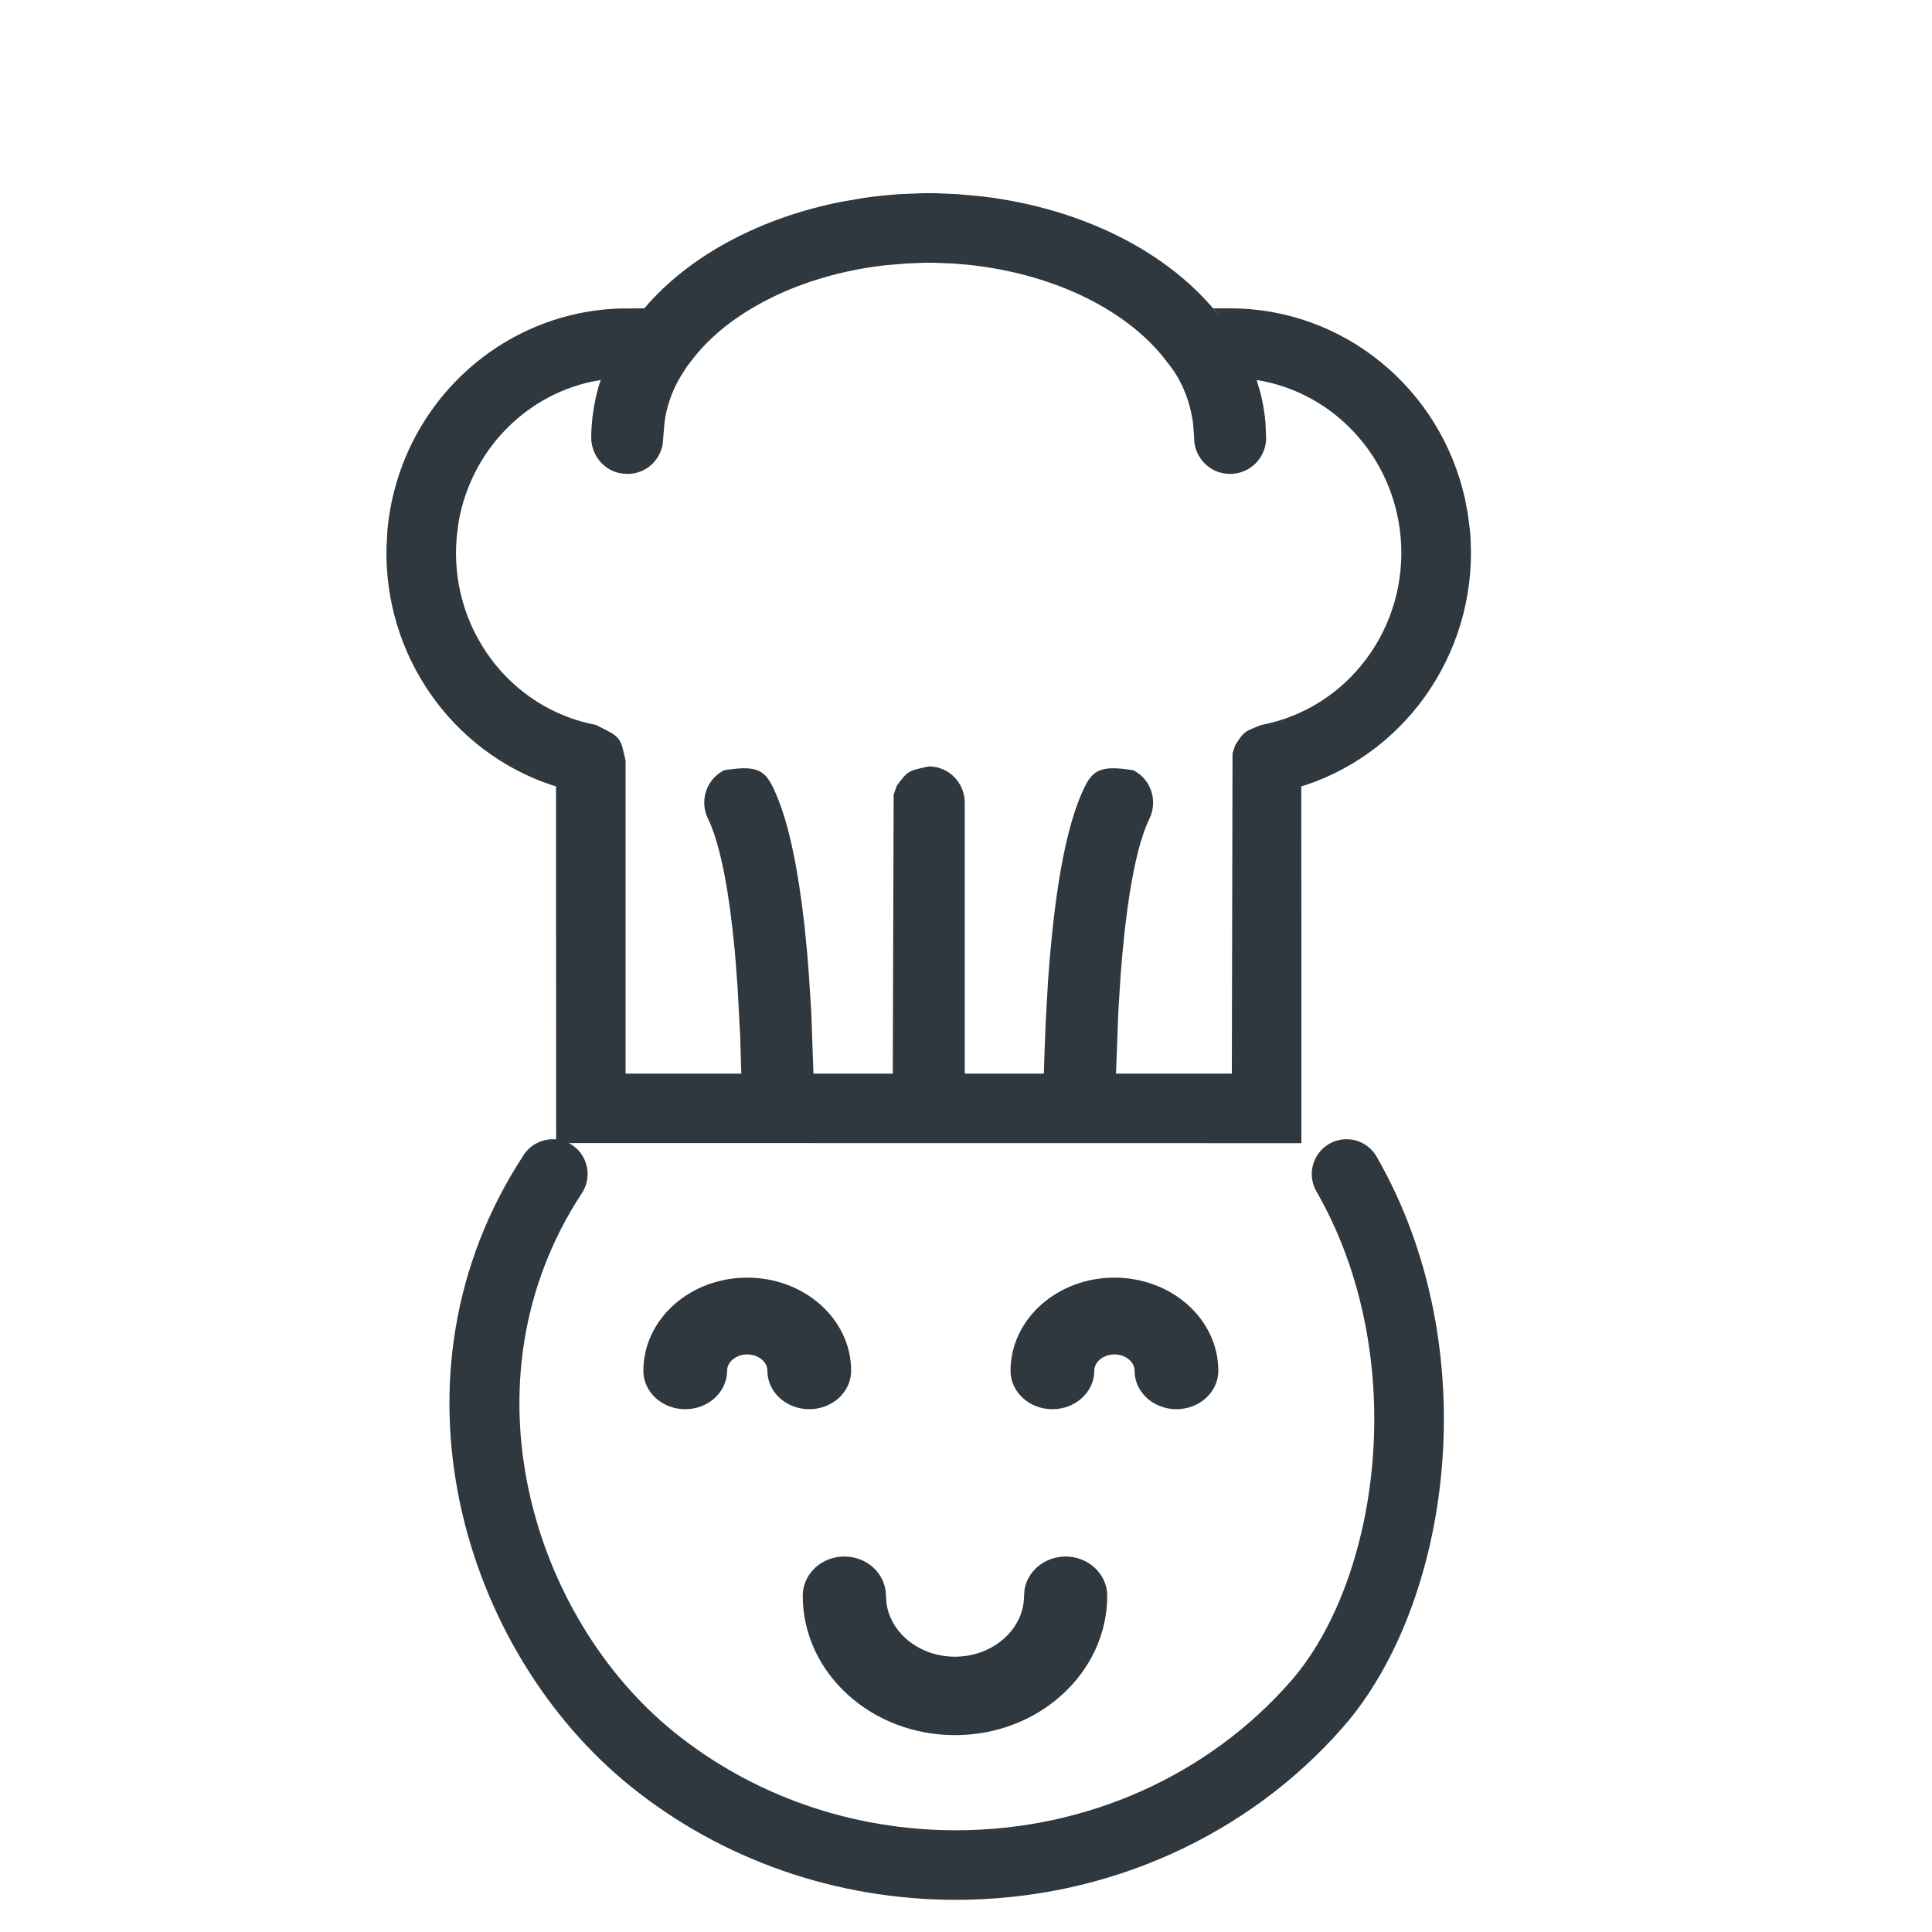 <svg xmlns="http://www.w3.org/2000/svg" viewBox="0 0 20 20">
  <path fill="#2F383F" fill-rule="evenodd" d="M9.676,2 L9.914,2.01 L10.173,2.034 C11.202,2.157 12.111,2.611 12.632,3.283 L12.556,3.192 L12.736,3.192 C13.914,3.193 14.912,4.026 15.165,5.162 L15.196,5.326 L15.217,5.494 C15.323,6.681 14.601,7.768 13.51,8.129 L13.471,8.14 L13.472,11.834 L5.887,11.833 C5.899,11.839 5.91,11.845 5.921,11.852 C6.087,11.961 6.133,12.184 6.024,12.351 C4.75,14.29 5.509,16.749 6.985,17.936 C7.792,18.585 8.813,18.947 9.896,18.947 C11.255,18.947 12.513,18.374 13.362,17.404 C14.274,16.361 14.619,14.06 13.627,12.332 C13.528,12.16 13.588,11.94 13.76,11.841 C13.932,11.742 14.152,11.801 14.251,11.974 C15.404,13.982 15.01,16.614 13.904,17.878 C12.919,19.004 11.463,19.667 9.896,19.667 C8.649,19.667 7.468,19.248 6.534,18.497 C4.797,17.101 3.917,14.248 5.422,11.955 C5.498,11.84 5.628,11.783 5.757,11.795 L5.756,8.14 L5.717,8.129 C4.678,7.785 3.974,6.784 4.001,5.663 L4.01,5.494 C4.124,4.228 5.144,3.244 6.4,3.194 L6.671,3.192 L6.719,3.135 C7.185,2.62 7.895,2.25 8.709,2.089 L8.934,2.05 L9.061,2.033 L9.218,2.017 L9.326,2.009 L9.552,2 L9.676,2 Z M11.031,16.113 C11.143,16.113 11.249,16.154 11.329,16.226 C11.413,16.302 11.462,16.407 11.462,16.519 C11.462,16.91 11.29,17.276 10.993,17.545 C10.7,17.811 10.305,17.962 9.886,17.962 C9.466,17.962 9.072,17.811 8.778,17.545 C8.481,17.276 8.31,16.91 8.31,16.519 C8.31,16.407 8.359,16.302 8.442,16.226 C8.522,16.154 8.628,16.113 8.74,16.113 C8.853,16.113 8.959,16.154 9.039,16.226 C9.122,16.302 9.171,16.407 9.171,16.519 L9.177,16.601 C9.197,16.736 9.266,16.861 9.374,16.959 C9.508,17.08 9.69,17.15 9.886,17.15 C10.081,17.15 10.263,17.08 10.397,16.959 C10.527,16.841 10.601,16.685 10.601,16.519 L10.606,16.453 C10.621,16.366 10.666,16.287 10.733,16.226 C10.813,16.154 10.919,16.113 11.031,16.113 Z M7.735,13.226 C8.02,13.226 8.289,13.326 8.49,13.503 C8.693,13.682 8.811,13.928 8.811,14.19 C8.811,14.301 8.761,14.403 8.678,14.477 C8.597,14.548 8.49,14.588 8.377,14.588 C8.265,14.588 8.158,14.548 8.077,14.477 C7.993,14.403 7.944,14.301 7.944,14.19 C7.944,14.148 7.925,14.108 7.889,14.076 C7.849,14.042 7.795,14.021 7.735,14.021 C7.676,14.021 7.621,14.042 7.582,14.076 C7.546,14.108 7.527,14.148 7.527,14.19 C7.527,14.301 7.477,14.403 7.394,14.477 C7.313,14.548 7.206,14.588 7.093,14.588 C6.981,14.588 6.873,14.548 6.793,14.477 C6.709,14.403 6.66,14.301 6.66,14.19 C6.66,13.928 6.778,13.682 6.981,13.503 C7.181,13.326 7.45,13.226 7.735,13.226 Z M11.536,13.226 C11.821,13.226 12.09,13.326 12.291,13.503 C12.494,13.682 12.612,13.928 12.612,14.19 C12.612,14.301 12.562,14.403 12.479,14.477 C12.398,14.548 12.291,14.588 12.178,14.588 C12.066,14.588 11.959,14.548 11.878,14.477 C11.794,14.403 11.745,14.301 11.745,14.19 C11.745,14.148 11.726,14.108 11.69,14.076 C11.651,14.042 11.596,14.021 11.536,14.021 C11.477,14.021 11.422,14.042 11.383,14.076 C11.347,14.108 11.328,14.148 11.328,14.19 C11.328,14.301 11.278,14.403 11.195,14.477 C11.114,14.548 11.007,14.588 10.894,14.588 C10.782,14.588 10.674,14.548 10.594,14.477 C10.51,14.403 10.461,14.301 10.461,14.19 C10.461,13.928 10.579,13.682 10.782,13.503 C10.983,13.326 11.251,13.226 11.536,13.226 Z M9.663,2.72 L9.564,2.72 L9.373,2.728 L9.146,2.748 L9.034,2.763 C8.228,2.882 7.541,3.239 7.172,3.715 L7.112,3.793 L7.03,3.923 C6.951,4.064 6.9,4.216 6.879,4.372 L6.86,4.601 C6.828,4.766 6.691,4.906 6.493,4.906 C6.278,4.906 6.12,4.73 6.12,4.528 C6.122,4.347 6.149,4.167 6.199,3.993 L6.219,3.934 L6.116,3.953 C5.423,4.106 4.877,4.674 4.748,5.4 L4.728,5.558 C4.644,6.492 5.271,7.336 6.172,7.505 L6.318,7.581 C6.391,7.624 6.42,7.658 6.442,7.731 L6.476,7.873 L6.476,11.114 L7.674,11.114 L7.663,10.74 L7.635,10.212 L7.607,9.847 L7.582,9.612 C7.522,9.08 7.434,8.689 7.329,8.475 C7.24,8.294 7.308,8.069 7.495,7.974 C7.809,7.923 7.909,7.96 7.998,8.143 C8.133,8.417 8.23,8.825 8.301,9.361 L8.329,9.592 L8.353,9.834 L8.373,10.082 L8.398,10.473 L8.421,11.114 L9.242,11.114 L9.251,8.225 L9.284,8.133 C9.397,7.981 9.397,7.981 9.614,7.934 C9.829,7.934 9.987,8.109 9.987,8.309 L9.987,11.114 L10.806,11.114 L10.814,10.863 L10.825,10.584 L10.848,10.173 L10.868,9.91 L10.892,9.658 C10.963,8.978 11.071,8.466 11.23,8.143 C11.319,7.96 11.419,7.923 11.733,7.974 C11.919,8.069 11.987,8.294 11.899,8.475 C11.794,8.689 11.706,9.08 11.646,9.609 L11.622,9.84 L11.601,10.086 L11.577,10.471 L11.553,11.114 L12.752,11.114 L12.759,7.798 L12.786,7.716 C12.876,7.575 12.876,7.575 13.056,7.505 C13.956,7.335 14.583,6.492 14.499,5.558 C14.425,4.729 13.812,4.074 13.035,3.938 L13.009,3.935 L13.046,4.059 C13.073,4.162 13.09,4.266 13.1,4.373 L13.107,4.533 C13.107,4.736 12.943,4.906 12.734,4.906 C12.52,4.906 12.361,4.73 12.362,4.537 L12.35,4.377 C12.321,4.167 12.245,3.971 12.135,3.817 L12.06,3.72 C11.67,3.217 10.937,2.851 10.091,2.749 L10.022,2.741 L9.865,2.728 L9.663,2.72 Z"/>
</svg>
